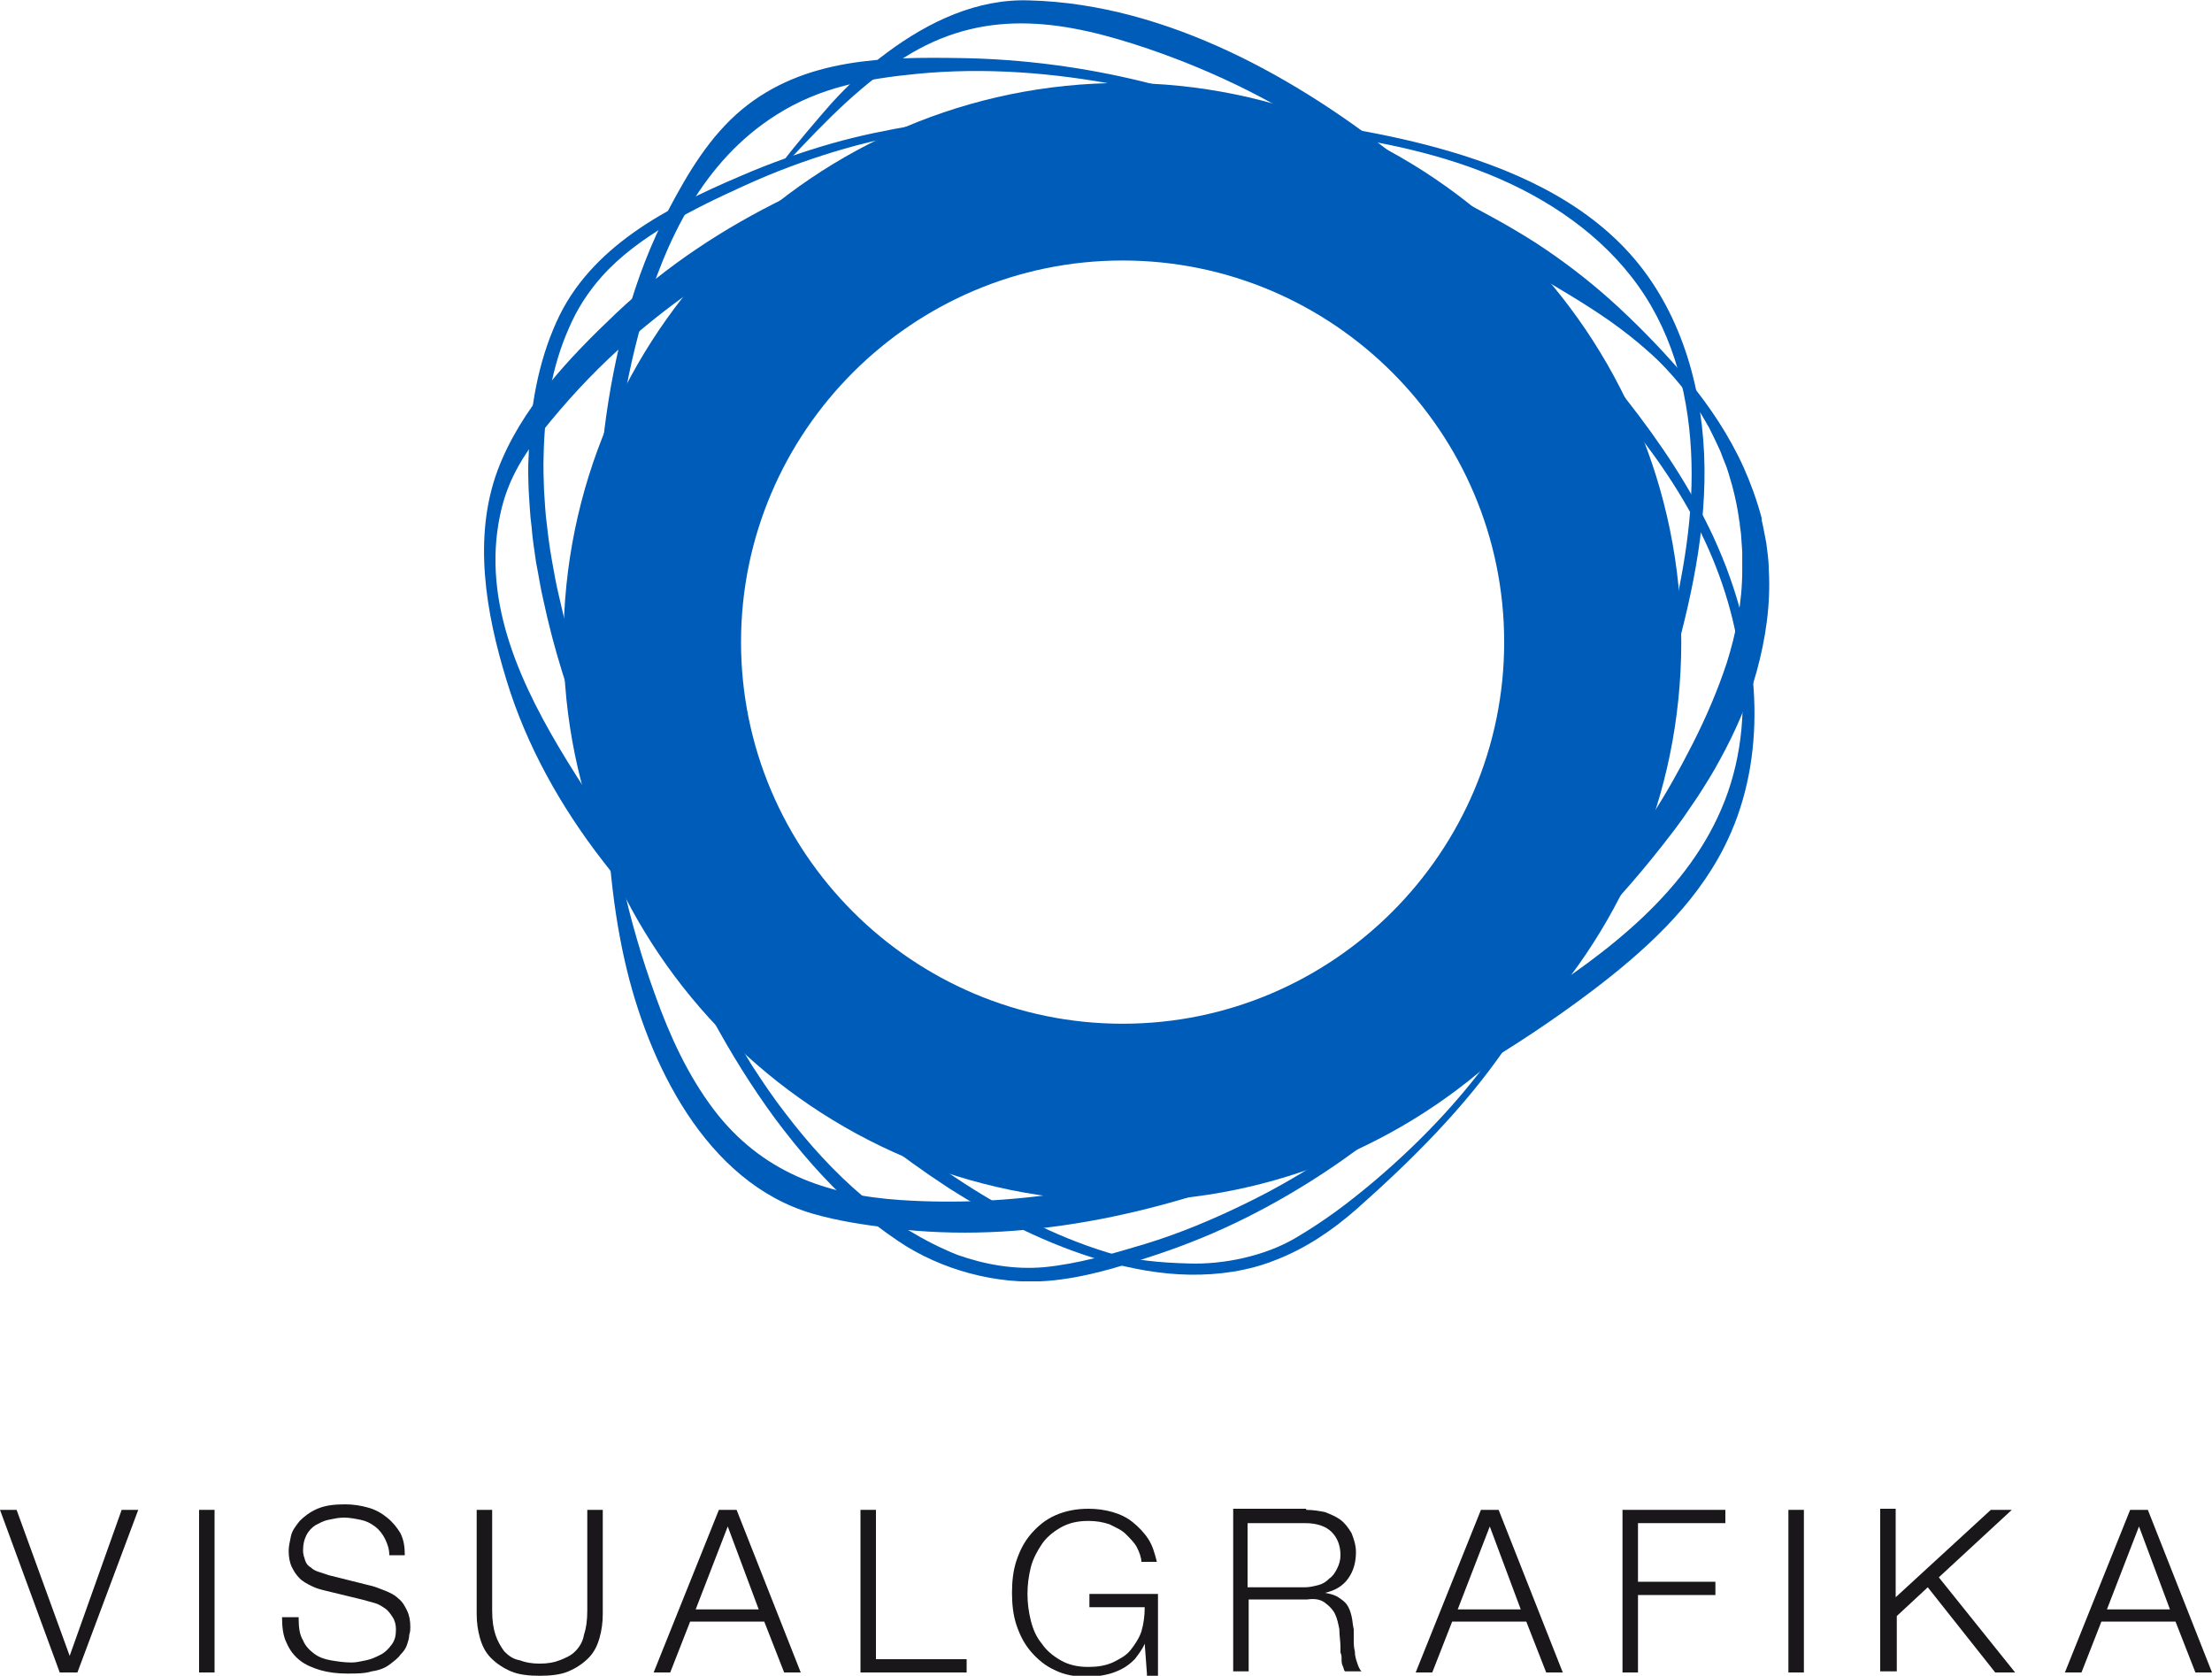 <svg xmlns="http://www.w3.org/2000/svg" xmlns:xlink="http://www.w3.org/1999/xlink" id="Livello_1" x="0px" y="0px" viewBox="0 0 200 151.5" style="enable-background:new 0 0 200 151.5;" xml:space="preserve"><style type="text/css">	.st0{fill:#005CB9;}	.st1{fill:#1A171B;}</style><symbol id="CERCHIO_VG_STANDARD" viewBox="-155.3 -154.3 309.9 309">	<g>		<g>			<path class="st0" d="M-13.9,127l0-0.4c0,0-0.9,0-2.5-0.1c-1.7-0.1-4.1-0.2-7.4-0.4c-6.4-0.4-15.9-1.2-27.8-3.4    c-5.9-1.2-12.4-2.6-19.3-4.7c-6.9-2.1-14.3-4.8-21.9-8.3c-11.7-5.3-25.5-12.1-34.1-21.8c-3.2-3.6-5.9-7.7-7.9-12.4    c-4.1-9.2-5.9-19.9-6.1-30.8c-0.1-2.7,0-5.5,0.1-8.3c0.2-2.8,0.3-5.6,0.7-8.4c0.3-2.8,0.7-5.7,1.2-8.5c0.5-2.8,1-5.7,1.7-8.6    c5.1-22.9,14.4-46.3,27.8-68.2c1.7-2.7,3.4-5.4,5.3-8.1c1.8-2.7,3.7-5.4,5.5-8.1c3.8-5.3,7.8-10.5,12.1-15.6    c4.3-5,8.8-9.9,13.6-14.6c4.8-4.7,9.8-9.2,15-13.5c5.2-4.3,10.6-8.3,16.3-12.1c5.7-3.8,11.5-7.2,17.6-10.3    c6.1-3.1,12.4-5.7,18.9-7.7c6.5-2,12.9-2.5,19.7-2.7c8.4-0.3,18.4,1.8,25.7,6.1c7,4.1,12.7,8.4,18.9,13.6    c12.4,10.5,23.3,22.2,32.3,35.8c1.9,2.8,3.7,5.4,5.4,8.3c15.1,25.4,24.8,53.6,32.1,82.2c3.7,14.5,6.9,29.3,6.9,44.3    s-3.1,30.3-11.2,42.9c-8.2,12.8-21,22.1-34.9,28.2s-28.9,9.1-44,11.2c-19.8,2.8-39.8,4.3-59.7,4.3c29.5,1.1,59.5-0.1,88-7.8    c18-4.9,35.9-12.7,48-26.9c11.7-13.8,16.7-32.3,16.9-50.4c0.2-18.1-4.2-35.9-9.3-53.2c-4.6-15.2-9.9-30.3-16.3-44.8    c-6.4-14.6-13.2-28.6-22.3-41.7c-10-14.6-22.8-27.3-36-39c-5.8-5.1-12.3-9.5-19.6-12.3c-6.5-2.6-13.6-3.6-20.6-3.5    c-7,0.1-14,1.4-20.7,3.3c-6.7,1.9-13.2,4.5-19.5,7.5c-6.2,3-12.3,6.5-18.1,10.2c-5.8,3.8-11.4,7.8-16.7,12.1    c-5.3,4.3-10.4,8.8-15.3,13.6c-4.8,4.7-9.5,9.7-13.9,14.7c-4.4,5.1-8.5,10.4-12.4,15.7c-1.9,2.7-3.7,5.4-5.6,8.1    c-1.9,2.6-3.6,5.5-5.4,8.2c-3.4,5.6-6.6,11.2-9.5,16.9c-2.9,5.7-5.5,11.5-7.9,17.3c-4.7,11.6-8.4,23.4-10.9,35.2    c-0.7,2.9-1.1,5.9-1.7,8.8c-0.4,2.9-0.9,5.8-1.1,8.7c-0.4,2.9-0.5,5.8-0.7,8.7c-0.1,2.9-0.2,5.7,0,8.6    c0.3,11.3,2.3,22.4,6.7,32.1c8.1,18.1,26.7,27.6,44,35c7.8,3.4,15.3,6,22.3,8c7,2,13.7,3.3,19.6,4.3c12,1.9,21.5,2.4,28,2.6    c3.2,0.1,5.7,0.1,7.4,0.2C-14.8,127-13.9,127-13.9,127z"></path>			<path class="st0" d="M-91.9-86c-1.8-0.7-16.7,13.4-18.4,15c-5.9,5.6-11.4,11.6-16.3,18c-10.1,13-18.5,27.9-23.3,43.8    C-154.8,6.8-158,25-152,41.2c5.6,14.9,17.2,27.1,28.6,37.9c24.4,23.1,55.5,36.2,87.5,44.8c4,1.1,7.2,1.9,9.4,2.4    c2.2,0.5,3.3,0.8,3.3,0.8l0.2-0.7c0,0-4.4-2-12-5.3c-34.2-14.5-68.9-30.7-95.1-57.8c-3.2-3.3-6.2-6.7-9.1-10.2    c-5.9-7.1-10.3-13.5-12.2-22.7c-4.5-21.3,5.4-41.7,16.2-59.3c12.3-20,26.8-38.7,43.1-55.7C-91.7-85-91.4-85.7-91.9-86    C-91.8-86-91.8-86-91.9-86z"></path>			<path class="st0" d="M104.1-76c0,0-1.6-1.8-4.7-5.2c-3.1-3.4-7.7-8.3-13.7-14.4c-6-6.1-13.5-13.4-22.8-21    c-9.3-7.6-20.5-15.3-33.7-22c-7.5-3.8-15.3-7-23.3-9.6c-8.2-2.7-16.6-5.3-25.3-6c-12.3-1-25.8,2.7-36,9.6    c-3.8,2.6-7.5,5.3-10.9,8.5c-6.9,6.2-13,13.3-18.7,20.9c-5.6,7.6-10.7,15.8-15.3,24.3c-4.6,8.5-8.6,17.4-12.1,26.5    c-3.6,9.1-5.3,18.9-7.7,28.5c-0.6,2.4-1.2,4.8-1.7,7.2l-1.5,7.2c-0.5,2.4-1,4.8-1.4,7.2l-0.6,3.6l-0.5,3.6    c-1.3,9.7-2,19.5-2.1,29.2c-0.1,19.4,2.1,38.5,7.1,56.4c2.5,8.9,5.8,17.5,10,25.5c4.7,8.9,9.9,17.7,17.7,24.2    c15.1,12.5,34.4,12.7,53,12.4c29.5-0.5,58.8-7.7,85.1-20.9c-7.1,3.6-15.3,5.9-22.9,8.2c-7.9,2.4-15.9,4.5-24,6.1    c-16.1,3.1-32.6,4.4-49,2.8c-12.2-1.2-23.4-3.2-33.9-9.9c-17.6-11.1-26.7-30.1-32.3-49.5c-5-17.4-7.4-36.2-7.5-55.3    c-0.1-9.6,0.5-19.2,1.6-28.8l0.4-3.6l0.5-3.6c0.3-2.4,0.8-4.8,1.2-7.2l1.3-7.2c0.4-2.4,1-4.8,1.5-7.1c2.2-9.5,5-18.8,8.3-28    c3.4-9.1,7.4-17.9,11.9-26.4c1.1-2.1,2.3-4.2,3.5-6.3c1.2-2,2.5-4.1,3.7-6.1c2.6-4,5.2-7.9,8.1-11.6c5.7-7.5,12-14.4,18.9-20.2    c3.4-3,7.1-5.6,10.8-8c3.8-2.3,7.7-4.3,11.7-5.9c6.8-2.4,13.7-3.6,20.9-3c8.3,0.8,16.4,3.2,24.4,5.6c8.2,2.5,16.1,5.8,23.7,9.5    c13.1,6.3,24.2,13.8,33.6,21.1c9.4,7.2,17,14.3,23.2,20.2c6.2,5.9,10.9,10.6,14.2,13.9c3.3,3.2,5,4.9,5,4.9L104.1-76z"></path>			<path class="st0" d="M45.2,120c0,0,4-1.1,10.8-3.5c1.7-0.6,3.6-1.3,5.6-2c2-0.7,4.2-1.5,6.6-2.5c0.3-0.1,0.6-0.2,0.9-0.3l0.2-0.1    l0.1,0c-0.1,0.1,0.3-0.1,0.2-0.1l0.1-0.1l0.4-0.2c0.6-0.3,1.2-0.6,1.8-0.8c1.2-0.6,2.4-1.2,3.7-1.8c2.5-1.2,5.2-2.6,7.9-4    c2.7-1.5,5.6-3,8.5-4.7c2.9-1.7,5.9-3.5,8.8-5.5c5.9-4,11.9-8.7,17.6-14c5.7-5.3,11.3-11.1,16.6-17.4c5.2-6.3,9.9-13.3,13.4-21    c1.7-3.8,3.2-7.9,4.3-12l0.1-0.4l0-0.1l0-0.2l0-0.2l0.2-0.8l0.3-1.5c0.2-1,0.4-2.1,0.6-3.1l0.2-1.6l0.2-1.6    c0.1-1.1,0.2-2.1,0.2-3.2c0.5-8.5-0.8-16.8-2.9-24.5c-2.1-7.7-5.3-14.8-8.8-21.2c-1.7-3.2-3.6-6.2-5.4-9c-1.9-2.8-3.7-5.5-5.6-8    c-3.8-5-7.4-9.4-10.7-13.2c-1.7-1.9-3.2-3.7-4.7-5.2c-1.5-1.6-2.8-3.1-4.1-4.4c-2.5-2.6-4.5-4.6-5.9-5.9    c-1.4-1.3-2.1-2.1-2.1-2.1l-0.6,0.5c0,0,2.3,3.5,6.4,9.4c2,3,4.5,6.5,7.3,10.7c2.8,4.1,5.9,8.8,9.1,13.9    c3.3,5.1,6.5,10.8,9.6,16.9c3.1,6.1,6,12.7,8.3,19.7c2.2,7,3.7,14.5,3.7,22.3c0,1,0,1.9,0,2.9l0,1.5l-0.1,1.4    c-0.1,1-0.1,1.9-0.2,2.9l-0.2,1.5l-0.1,0.8l0,0.2c0,0,0,0.1,0,0l0,0.1l-0.1,0.4c-0.5,3.9-1.4,7.8-2.6,11.6c-0.3,1-0.6,1.9-1,2.8    c-0.4,0.9-0.7,1.9-1.1,2.8c-0.8,1.8-1.7,3.6-2.6,5.4l-1.5,2.6c-0.5,0.9-1.1,1.7-1.6,2.5c-0.5,0.9-1.2,1.6-1.7,2.4    c-0.6,0.8-1.2,1.6-1.8,2.4c-2.5,3.1-5.2,6-8.2,8.6c-2.9,2.6-6,5-9.1,7.2c-6.3,4.4-12.6,8-18.6,11.6c-6,3.6-11.7,7-16.9,10.1    c-2.6,1.6-5.2,3.1-7.6,4.5c-1.2,0.7-2.4,1.4-3.5,2.1c-0.6,0.3-1.1,0.7-1.7,1l-0.4,0.3l-0.1,0.1c-0.1,0,0.3-0.1,0.1-0.1l-0.1,0    l-0.2,0.1c-0.3,0.1-0.6,0.3-0.8,0.4c-2.2,1.1-4.3,2.2-6.2,3.2c-1.9,1-3.7,2-5.2,2.8c-6.3,3.5-9.8,5.7-9.8,5.7L45.2,120z"></path>			<path class="st0" d="M-52.2,141.8c18.8,11,37.5,7.7,57.2,1c16.1-5.5,32.5-13.5,46.1-23.5c1.9-1.4,3.8-2.8,5.7-4.2    c1-0.7,1.9-1.4,2.8-2.2c0.9-0.7,1.9-1.5,2.8-2.3c1.9-1.5,3.8-3.1,5.6-4.7c0.9-0.8,1.9-1.6,2.8-2.4c0.9-0.8,1.8-1.7,2.8-2.5    c1.9-1.7,3.8-3.3,5.6-5c1.4-1.3,2.8-2.6,4.1-3.9c1.3,1.3,2.7,2.5,4.2,3.6c-1.4,1.5-2.9,2.9-4.3,4.4c-1.8,1.8-3.6,3.6-5.5,5.3    c-0.9,0.9-1.8,1.7-2.8,2.6c-0.9,0.8-1.9,1.7-2.8,2.5c-1.9,1.7-3.7,3.3-5.7,4.9c-25,20.2-57,38.2-90,39.1    C-36.3,155-48,149.4-58,142c-4.9-3.6-9.4-7.8-13.5-12.3c-2.4-2.7-9.6-11.1-11.7-14.1c-1.3-1.9,2.6,1.6,1.1,0    C-73,125.3-63.7,135.1-52.2,141.8z"></path>			<path class="st0" d="M145.2,15.2c-1.2,3.5-2.7,7-4.2,10.3c-11.1,23.6-29,43.2-46.6,62.4c-1.3-1-2.6-2-3.9-2.9    c16.9-16.8,34.1-33.8,45.5-54.7s16.5-46.5,7.9-68.7c-8.4-21.7-28.2-36.7-47.8-49.2c-45.3-28.7-97.5-50.7-151-47.1    c-18.1,1.2-33.6,6.9-44.9,21.7c-6.3,8.3-10.7,17.9-14.2,27.7c-6.4,17.6-10.5,36.1-12.2,54.8c0.5-15.7,1.4-31.4,4.9-46.7    c5.5-24.2,19.4-53.3,45.3-60.8c6.2-1.8,12.6-2.7,18.9-3.5c31.6-3.9,63.8,3.3,93.1,14.9c5.6,2.2,11.2,4.6,16.7,7.2    c20.7,9.6,40.6,21.1,58.9,34.9c12.7,9.6,24.9,20.6,32.1,34.8C153.8-29.9,152.7-6,145.2,15.2z"></path>		</g>		<path class="st0" d="M-1.3-135c-74.3,0-134.8,60.5-134.8,134.8c0,74.3,60.5,134.8,134.8,134.8S133.4,74.1,133.4-0.2   C133.4-74.5,73-135-1.3-135z M-1.3,91.8c-50.7,0-92-41.3-92-92c0-50.7,41.3-92,92-92s92,41.3,92,92C90.7,50.5,49.4,91.8-1.3,91.8z   "></path>	</g></symbol><g>			<use xlink:href="#CERCHIO_VG_STANDARD" width="309.9" height="309" x="-155.3" y="-154.3" transform="matrix(0.375 0 0 -0.375 101.989 57.976)" style="overflow:visible;"></use>	<g>		<path class="st1" d="M1.5,136.5l4.8,13.2h0l4.7-13.2h1.5l-5.5,14.7H5.4L0,136.5H1.5z"></path>		<path class="st1" d="M19.4,136.5v14.7H18v-14.7H19.4z"></path>		<path class="st1" d="M27.4,148.3c0.2,0.5,0.6,0.9,1,1.2c0.4,0.3,0.9,0.5,1.5,0.6c0.6,0.1,1.2,0.2,1.9,0.2c0.4,0,0.8-0.1,1.3-0.2   c0.5-0.1,0.9-0.3,1.3-0.5c0.4-0.2,0.7-0.5,1-0.9c0.3-0.4,0.4-0.8,0.4-1.4c0-0.4-0.1-0.8-0.3-1.1c-0.2-0.3-0.4-0.6-0.7-0.8   c-0.3-0.2-0.6-0.4-1-0.5c-0.4-0.1-0.7-0.2-1.1-0.3l-3.3-0.8c-0.4-0.1-0.8-0.2-1.2-0.4c-0.4-0.2-0.8-0.4-1.1-0.7   c-0.3-0.3-0.5-0.6-0.7-1c-0.2-0.4-0.3-0.9-0.3-1.5c0-0.4,0.1-0.8,0.2-1.3c0.1-0.5,0.4-0.9,0.8-1.4c0.4-0.4,0.9-0.8,1.6-1.1   c0.7-0.3,1.5-0.4,2.5-0.4c0.7,0,1.4,0.1,2.1,0.3c0.7,0.2,1.2,0.5,1.7,0.9c0.5,0.4,0.9,0.9,1.2,1.4c0.3,0.6,0.4,1.2,0.4,2h-1.4   c0-0.6-0.2-1.1-0.4-1.5c-0.2-0.4-0.5-0.8-0.9-1.1c-0.4-0.3-0.8-0.5-1.3-0.6c-0.5-0.1-1-0.2-1.5-0.2c-0.5,0-0.9,0.1-1.4,0.2   s-0.8,0.3-1.2,0.5c-0.3,0.2-0.6,0.5-0.8,0.9c-0.2,0.4-0.3,0.8-0.3,1.4c0,0.3,0.1,0.6,0.2,0.9c0.1,0.3,0.3,0.5,0.5,0.6   c0.2,0.2,0.4,0.3,0.7,0.4c0.3,0.1,0.6,0.2,0.9,0.3l3.6,0.9c0.5,0.1,1,0.3,1.5,0.5s0.9,0.4,1.2,0.7c0.4,0.3,0.6,0.7,0.8,1.1   c0.2,0.4,0.3,0.9,0.3,1.5c0,0.2,0,0.4-0.1,0.7c0,0.3-0.1,0.6-0.2,0.9c-0.1,0.3-0.3,0.6-0.6,0.9c-0.2,0.3-0.6,0.6-1,0.9   c-0.4,0.3-0.9,0.5-1.6,0.6c-0.6,0.2-1.4,0.2-2.2,0.2c-0.9,0-1.7-0.1-2.4-0.3c-0.7-0.2-1.4-0.5-1.9-0.9c-0.5-0.4-0.9-0.9-1.2-1.6   c-0.3-0.6-0.4-1.4-0.4-2.3H27C27,147.2,27.1,147.8,27.4,148.3z"></path>		<path class="st1" d="M44.5,136.5v9.1c0,0.9,0.1,1.6,0.3,2.2c0.2,0.6,0.5,1.1,0.8,1.5c0.4,0.4,0.8,0.7,1.4,0.8   c0.5,0.2,1.1,0.3,1.8,0.3c0.7,0,1.3-0.1,1.8-0.3c0.5-0.2,1-0.4,1.4-0.8c0.4-0.4,0.7-0.9,0.8-1.5c0.2-0.6,0.3-1.3,0.3-2.2v-9.1h1.4   v9.4c0,0.8-0.1,1.5-0.3,2.2c-0.2,0.7-0.5,1.3-1,1.8c-0.5,0.5-1.1,0.9-1.8,1.2c-0.7,0.3-1.6,0.4-2.6,0.4c-1,0-1.9-0.1-2.6-0.4   c-0.7-0.3-1.3-0.7-1.8-1.2c-0.5-0.5-0.8-1.1-1-1.8c-0.2-0.7-0.3-1.4-0.3-2.2v-9.4H44.5z"></path>		<path class="st1" d="M66.6,136.5l5.8,14.7h-1.5l-1.8-4.6h-6.7l-1.8,4.6h-1.5l5.9-14.7H66.6z M68.6,145.5l-2.8-7.5l-2.9,7.5H68.6z"></path>		<path class="st1" d="M79.2,136.5v13.5h8.2v1.2h-9.6v-14.7H79.2z"></path>		<path class="st1" d="M103.7,151.3l-0.2-2.7h0c-0.2,0.5-0.6,1-0.9,1.4c-0.4,0.4-0.8,0.7-1.2,0.9c-0.4,0.2-0.9,0.4-1.4,0.5   c-0.5,0.1-1,0.2-1.6,0.2c-1.2,0-2.2-0.2-3-0.6c-0.9-0.4-1.6-1-2.2-1.7c-0.6-0.7-1-1.5-1.3-2.4c-0.3-0.9-0.4-1.9-0.4-2.9   c0-1,0.1-2,0.4-2.9c0.3-0.9,0.7-1.7,1.3-2.4c0.6-0.7,1.3-1.3,2.2-1.7c0.9-0.4,1.9-0.6,3-0.6c0.8,0,1.5,0.1,2.2,0.3   c0.7,0.2,1.3,0.5,1.8,0.9c0.5,0.4,1,0.9,1.4,1.5c0.4,0.6,0.6,1.3,0.8,2.1h-1.4c0-0.4-0.2-0.9-0.4-1.3c-0.2-0.4-0.6-0.8-1-1.2   c-0.4-0.4-0.9-0.6-1.5-0.9c-0.6-0.2-1.2-0.3-1.9-0.3c-1,0-1.8,0.2-2.5,0.6c-0.7,0.4-1.3,0.9-1.7,1.5c-0.4,0.6-0.8,1.3-1,2.1   c-0.2,0.8-0.3,1.6-0.3,2.4c0,0.8,0.1,1.6,0.3,2.4c0.2,0.8,0.5,1.5,1,2.1c0.4,0.6,1,1.1,1.7,1.5c0.7,0.4,1.5,0.6,2.5,0.6   c0.8,0,1.5-0.1,2.2-0.4c0.6-0.3,1.2-0.6,1.6-1.1c0.4-0.5,0.8-1.1,1-1.7c0.2-0.7,0.3-1.4,0.3-2.2h-5v-1.2h6.2v7.5H103.7z"></path>		<path class="st1" d="M118.1,136.5c0.6,0,1.2,0.1,1.7,0.2c0.5,0.2,1,0.4,1.4,0.7c0.4,0.3,0.7,0.7,1,1.2c0.2,0.5,0.4,1.1,0.4,1.7   c0,0.9-0.2,1.7-0.7,2.4c-0.5,0.7-1.2,1.1-2.1,1.3v0c0.5,0.1,0.9,0.2,1.2,0.4c0.3,0.2,0.6,0.4,0.8,0.7c0.2,0.3,0.3,0.6,0.4,1   c0.1,0.4,0.1,0.8,0.2,1.2c0,0.2,0,0.5,0,0.9c0,0.4,0,0.7,0.1,1.1c0,0.4,0.1,0.7,0.2,1c0.1,0.3,0.2,0.6,0.4,0.8h-1.5   c-0.1-0.1-0.1-0.3-0.2-0.5s-0.1-0.4-0.1-0.6c0-0.2,0-0.4-0.1-0.6c0-0.2,0-0.4,0-0.5c0-0.5-0.1-1-0.1-1.6c-0.1-0.5-0.2-1-0.4-1.4   c-0.2-0.4-0.5-0.7-0.9-1s-0.9-0.4-1.6-0.3h-5.3v6.5h-1.4v-14.7H118.1z M118,143.5c0.4,0,0.8-0.1,1.2-0.2c0.4-0.1,0.7-0.3,1-0.6   c0.3-0.2,0.5-0.5,0.7-0.9c0.2-0.4,0.3-0.8,0.3-1.2c0-0.9-0.3-1.6-0.8-2.1c-0.5-0.5-1.3-0.8-2.4-0.8h-5.2v5.8H118z"></path>		<path class="st1" d="M135.5,136.5l5.8,14.7h-1.5l-1.8-4.6h-6.7l-1.8,4.6H128l5.9-14.7H135.5z M137.5,145.5l-2.8-7.5l-2.9,7.5   H137.5z"></path>		<path class="st1" d="M156,136.5v1.2h-7.9v5.3h7v1.2h-7v7h-1.4v-14.7H156z"></path>		<path class="st1" d="M163.1,136.5v14.7h-1.4v-14.7H163.1z"></path>		<path class="st1" d="M171.4,136.5v7.9l8.6-7.9h1.9l-6.6,6.1l6.9,8.6h-1.8l-6.1-7.7l-2.8,2.6v5H170v-14.7H171.4z"></path>		<path class="st1" d="M194.2,136.5l5.8,14.7h-1.5l-1.8-4.6H190l-1.8,4.6h-1.5l5.9-14.7H194.2z M196.2,145.5l-2.8-7.5l-2.9,7.5   H196.2z"></path>	</g></g></svg>